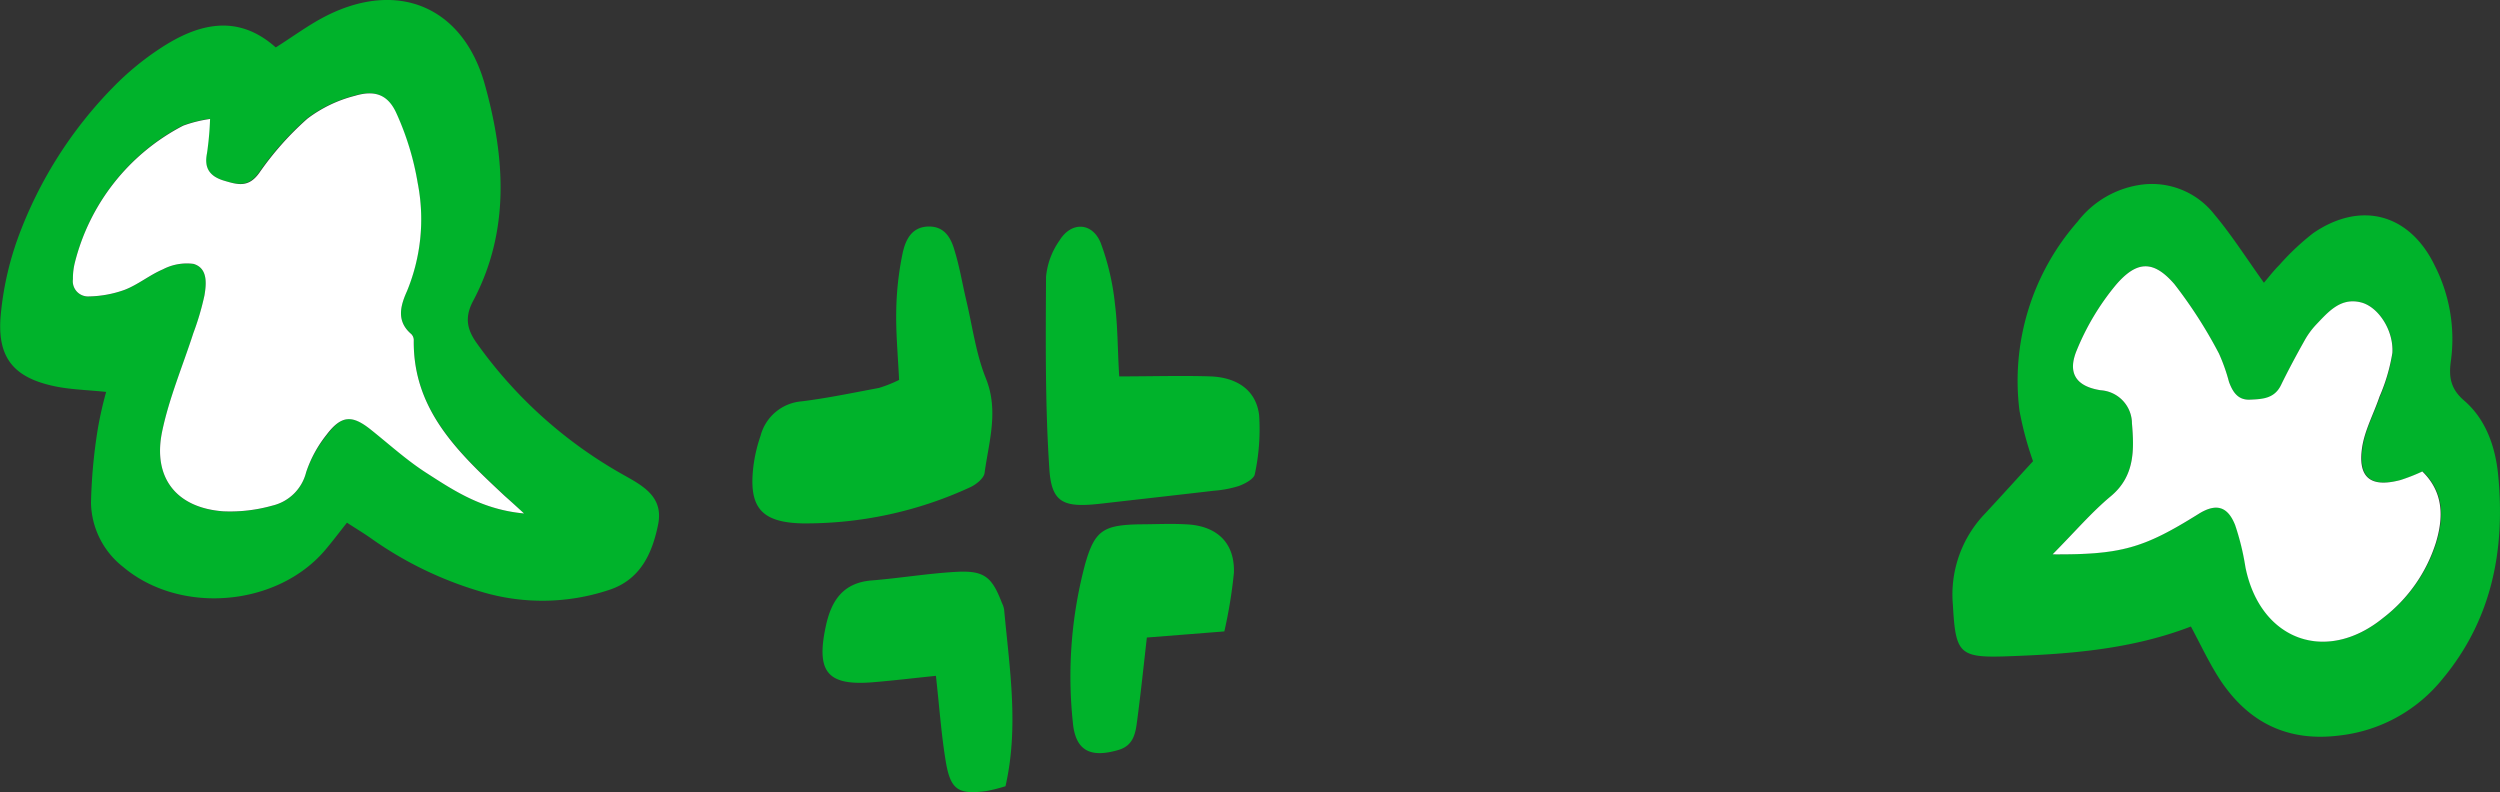 <svg xmlns="http://www.w3.org/2000/svg" viewBox="0 0 290.38 92.01"><rect x="0" y="0" width="290.38" height="92.01" fill="#333333" stroke="none"/><defs><style>.cls-1{fill:#00b32b;}.cls-2{fill:#fff;}</style></defs><g id="レイヤー_2" data-name="レイヤー 2"><g id="吹き出し"><path class="cls-1" d="M104.43,44.13c-.13-2.81-.38-5.41-.33-8a35.64,35.64,0,0,1,.7-6.52c.32-1.61,1-3.29,3.11-3.3,1.89,0,2.6,1.45,3,2.91.56,1.83.87,3.74,1.31,5.6.73,3.06,1.13,6.24,2.29,9.12,1.52,3.78.35,7.33-.15,11-.08.62-1,1.35-1.66,1.65A45.52,45.52,0,0,1,93.1,60.79c-4.71-.13-6.14-1.9-5.6-6.55a17.45,17.45,0,0,1,.84-3.62,5.38,5.38,0,0,1,4.75-4c3-.37,6-1,9-1.56A15.34,15.34,0,0,0,104.43,44.13Z"/><path class="cls-1" d="M130,43.72c3.8,0,7.22-.11,10.63,0,2.88.12,5.24,1.45,5.62,4.49a24.88,24.88,0,0,1-.5,6.86c-.09.56-1.15,1.12-1.86,1.38A12.78,12.78,0,0,1,141,57c-4.37.51-8.75,1-13.12,1.5s-5.75-.08-6-4.09c-.49-7.4-.42-14.85-.38-22.27a8.71,8.71,0,0,1,1.56-4.2c1.35-2.21,3.78-2.15,4.78.25a28.91,28.91,0,0,1,1.67,7.17C129.84,38,129.81,40.75,130,43.72Z"/><path class="cls-1" d="M116.79,91.32a19.8,19.8,0,0,1-2.2.56c-3.3.44-4.2-.13-4.75-3.51-.51-3.1-.73-6.26-1.13-9.87-2.45.25-4.85.54-7.26.74-5.33.45-6.67-1.16-5.54-6.46.63-3,2-5.09,5.33-5.36s6.57-.82,9.87-1,4.13.68,5.26,3.6a2.76,2.76,0,0,1,.26.78C117.26,77.63,118.36,84.44,116.79,91.32Z"/><path class="cls-1" d="M142.21,73.34l-9,.71c-.35,3.07-.69,6.34-1.12,9.59-.19,1.48-.39,3-2.29,3.5-3.16.9-4.9.06-5.19-3.26a50.67,50.67,0,0,1,1.45-18.43c1.11-3.86,2.13-4.46,6.28-4.55,1.79,0,3.59-.1,5.38,0,3.62.14,5.73,2.15,5.6,5.65A55.72,55.72,0,0,1,142.21,73.34Z"/><path class="cls-1" d="M40.3,60.71c-.91,1.15-1.67,2.16-2.49,3.13-5.59,6.64-16.89,7.6-23.52,2a9.69,9.69,0,0,1-3.72-7.4A61.7,61.7,0,0,1,11.33,50a43.06,43.06,0,0,1,1-4.48c-2.24-.23-4.17-.27-6-.66-4.75-1-6.68-3.33-6.25-8.21a35.94,35.94,0,0,1,2-9A49,49,0,0,1,13.21,10.06a32.55,32.55,0,0,1,5.37-4.42c4.41-2.91,9-4.1,13.45-.13,2-1.26,3.75-2.57,5.68-3.57,8.35-4.33,16-1.28,18.58,7.79,2.38,8.48,3,17.11-1.37,25.29-1,1.93-.64,3.34.53,4.94a52.13,52.13,0,0,0,16.9,15.16c2.31,1.3,4.75,2.56,4.09,5.81s-2,6.4-5.72,7.6a24.57,24.57,0,0,1-14.89.18A42.92,42.92,0,0,1,43,62.46C42.15,61.87,41.28,61.35,40.3,60.71Zm20.57-1.07c-1.15-1.06-1.72-1.57-2.27-2.09-5.32-5-10.66-9.95-10.54-18.1a1,1,0,0,0-.29-.68c-1.8-1.5-1.22-3.34-.49-5A21.89,21.89,0,0,0,48.5,21.25,32.38,32.38,0,0,0,46,13.17c-1-2.2-2.51-2.76-4.84-2.06a15.4,15.4,0,0,0-5.51,2.65,35.1,35.1,0,0,0-5.6,6.31c-1.24,1.72-2.54,1.36-4.07.9s-2.34-1.4-2-3.17a36.16,36.16,0,0,0,.36-4,14.93,14.93,0,0,0-3.13.78A24.68,24.68,0,0,0,8.69,30.53a7.62,7.62,0,0,0-.22,1.91,1.77,1.77,0,0,0,1.88,2,12.87,12.87,0,0,0,4.14-.77c1.55-.6,2.89-1.72,4.42-2.37a6,6,0,0,1,3.56-.64c1.67.49,1.51,2.28,1.28,3.65a31.34,31.34,0,0,1-1.3,4.41c-1.23,3.81-2.81,7.53-3.62,11.42-1.11,5.39,1.68,8.86,7.1,9.26a18.09,18.09,0,0,0,5.7-.66,5.3,5.3,0,0,0,3.93-3.88A14.18,14.18,0,0,1,38,50.49c1.76-2.31,2.87-2.34,5.14-.55s4.15,3.52,6.42,5C52.74,57,56,59.19,60.87,59.64Z"/><path class="cls-2" d="M60.87,59.64C56,59.19,52.74,57,49.51,54.92c-2.27-1.46-4.29-3.3-6.42-5s-3.38-1.76-5.14.55a14.18,14.18,0,0,0-2.39,4.38,5.3,5.3,0,0,1-3.93,3.88,18.09,18.09,0,0,1-5.7.66c-5.42-.4-8.21-3.87-7.1-9.26.81-3.89,2.39-7.61,3.62-11.42a31.34,31.34,0,0,0,1.3-4.41c.23-1.37.39-3.16-1.28-3.65a6,6,0,0,0-3.56.64c-1.53.65-2.87,1.77-4.42,2.37a12.87,12.87,0,0,1-4.14.77,1.77,1.77,0,0,1-1.88-2,7.62,7.62,0,0,1,.22-1.91A24.68,24.68,0,0,1,21.27,14.6a14.93,14.93,0,0,1,3.13-.78,36.16,36.16,0,0,1-.36,4c-.36,1.77.39,2.69,2,3.17s2.83.82,4.07-.9a35.1,35.1,0,0,1,5.6-6.31,15.4,15.4,0,0,1,5.51-2.65c2.33-.7,3.86-.14,4.84,2.06a32.38,32.38,0,0,1,2.46,8.08A21.89,21.89,0,0,1,47.28,33.8c-.73,1.63-1.31,3.47.49,5a1,1,0,0,1,.29.68c-.12,8.15,5.22,13.12,10.54,18.1C59.15,58.07,59.72,58.58,60.87,59.64Z"/><path class="cls-1" d="M254.48,72.77c-6.91,2.66-14.1,3.21-21.33,3.46-5.63.2-6-.32-6.32-6a13.55,13.55,0,0,1,3.76-10.6c1.86-2,3.66-4,5.55-6.06a38.56,38.56,0,0,1-1.58-5.91,28,28,0,0,1,6.77-21.93,11.25,11.25,0,0,1,7.56-4.3,9.2,9.2,0,0,1,8.26,3.41c2.06,2.45,3.79,5.18,5.81,8,.53-.62,1.12-1.39,1.79-2.06a29.13,29.13,0,0,1,3.93-3.7c5.56-3.81,11.24-2.24,14.14,3.81a18.8,18.8,0,0,1,1.87,10.93c-.28,1.93-.09,3.33,1.55,4.73,2.55,2.21,3.62,5.44,3.93,8.65.83,8.64-.72,16.75-6.45,23.64a17.93,17.93,0,0,1-11.9,6.58c-6.06.79-10.62-1.46-13.92-6.41C256.63,77.07,255.67,75,254.48,72.77Zm-16.07-8.38c8,0,10.58-.72,17-4.71,2-1.26,3.38-.94,4.26,1.3a29.32,29.32,0,0,1,1.18,4.87c1.74,8.48,9.39,11.31,16,5.9A17.74,17.74,0,0,0,283,63c.88-2.93.9-5.82-1.58-8.25a21.49,21.49,0,0,1-2.55,1c-3.49.92-5-.29-4.43-3.9.32-2,1.34-3.85,2-5.78A21.27,21.27,0,0,0,277.9,41c.16-2.65-1.68-5.38-3.66-5.87-2.39-.59-3.8,1.13-5.22,2.61a9.27,9.27,0,0,0-1.37,1.87c-.95,1.69-1.87,3.39-2.71,5.13s-2.16,1.64-3.61,1.69-2-.94-2.43-2.07a20.87,20.87,0,0,0-1.16-3.28A53.59,53.59,0,0,0,252.56,33c-2.42-2.79-4.35-2.76-6.8.1a29.05,29.05,0,0,0-4.52,7.53c-1.12,2.64-.18,4.24,2.76,4.7a3.88,3.88,0,0,1,3.63,3.83c.25,3,.37,6.13-2.46,8.48C242.94,59.5,241,61.74,238.41,64.39Z"/><path class="cls-2" d="M238.41,64.39c2.62-2.65,4.53-4.89,6.76-6.75,2.83-2.35,2.71-5.45,2.46-8.48A3.88,3.88,0,0,0,244,45.33c-2.94-.46-3.88-2.06-2.76-4.7a29.05,29.05,0,0,1,4.52-7.53c2.45-2.86,4.38-2.89,6.8-.1a53.59,53.59,0,0,1,5.18,8.07,20.87,20.87,0,0,1,1.16,3.28c.42,1.13,1,2.13,2.43,2.07s2.84-.1,3.61-1.69,1.76-3.44,2.71-5.13A9.27,9.27,0,0,1,269,37.73c1.42-1.48,2.83-3.2,5.22-2.61,2,.49,3.82,3.22,3.66,5.87a21.27,21.27,0,0,1-1.5,5.09c-.65,1.93-1.67,3.8-2,5.78-.57,3.61.94,4.82,4.43,3.9a21.49,21.49,0,0,0,2.55-1c2.48,2.43,2.46,5.32,1.58,8.25a17.74,17.74,0,0,1-6.13,8.76c-6.65,5.41-14.3,2.58-16-5.9A29.32,29.32,0,0,0,259.62,61c-.88-2.24-2.25-2.56-4.26-1.3C249,63.67,246.41,64.44,238.41,64.39Z"/></g></g></svg>